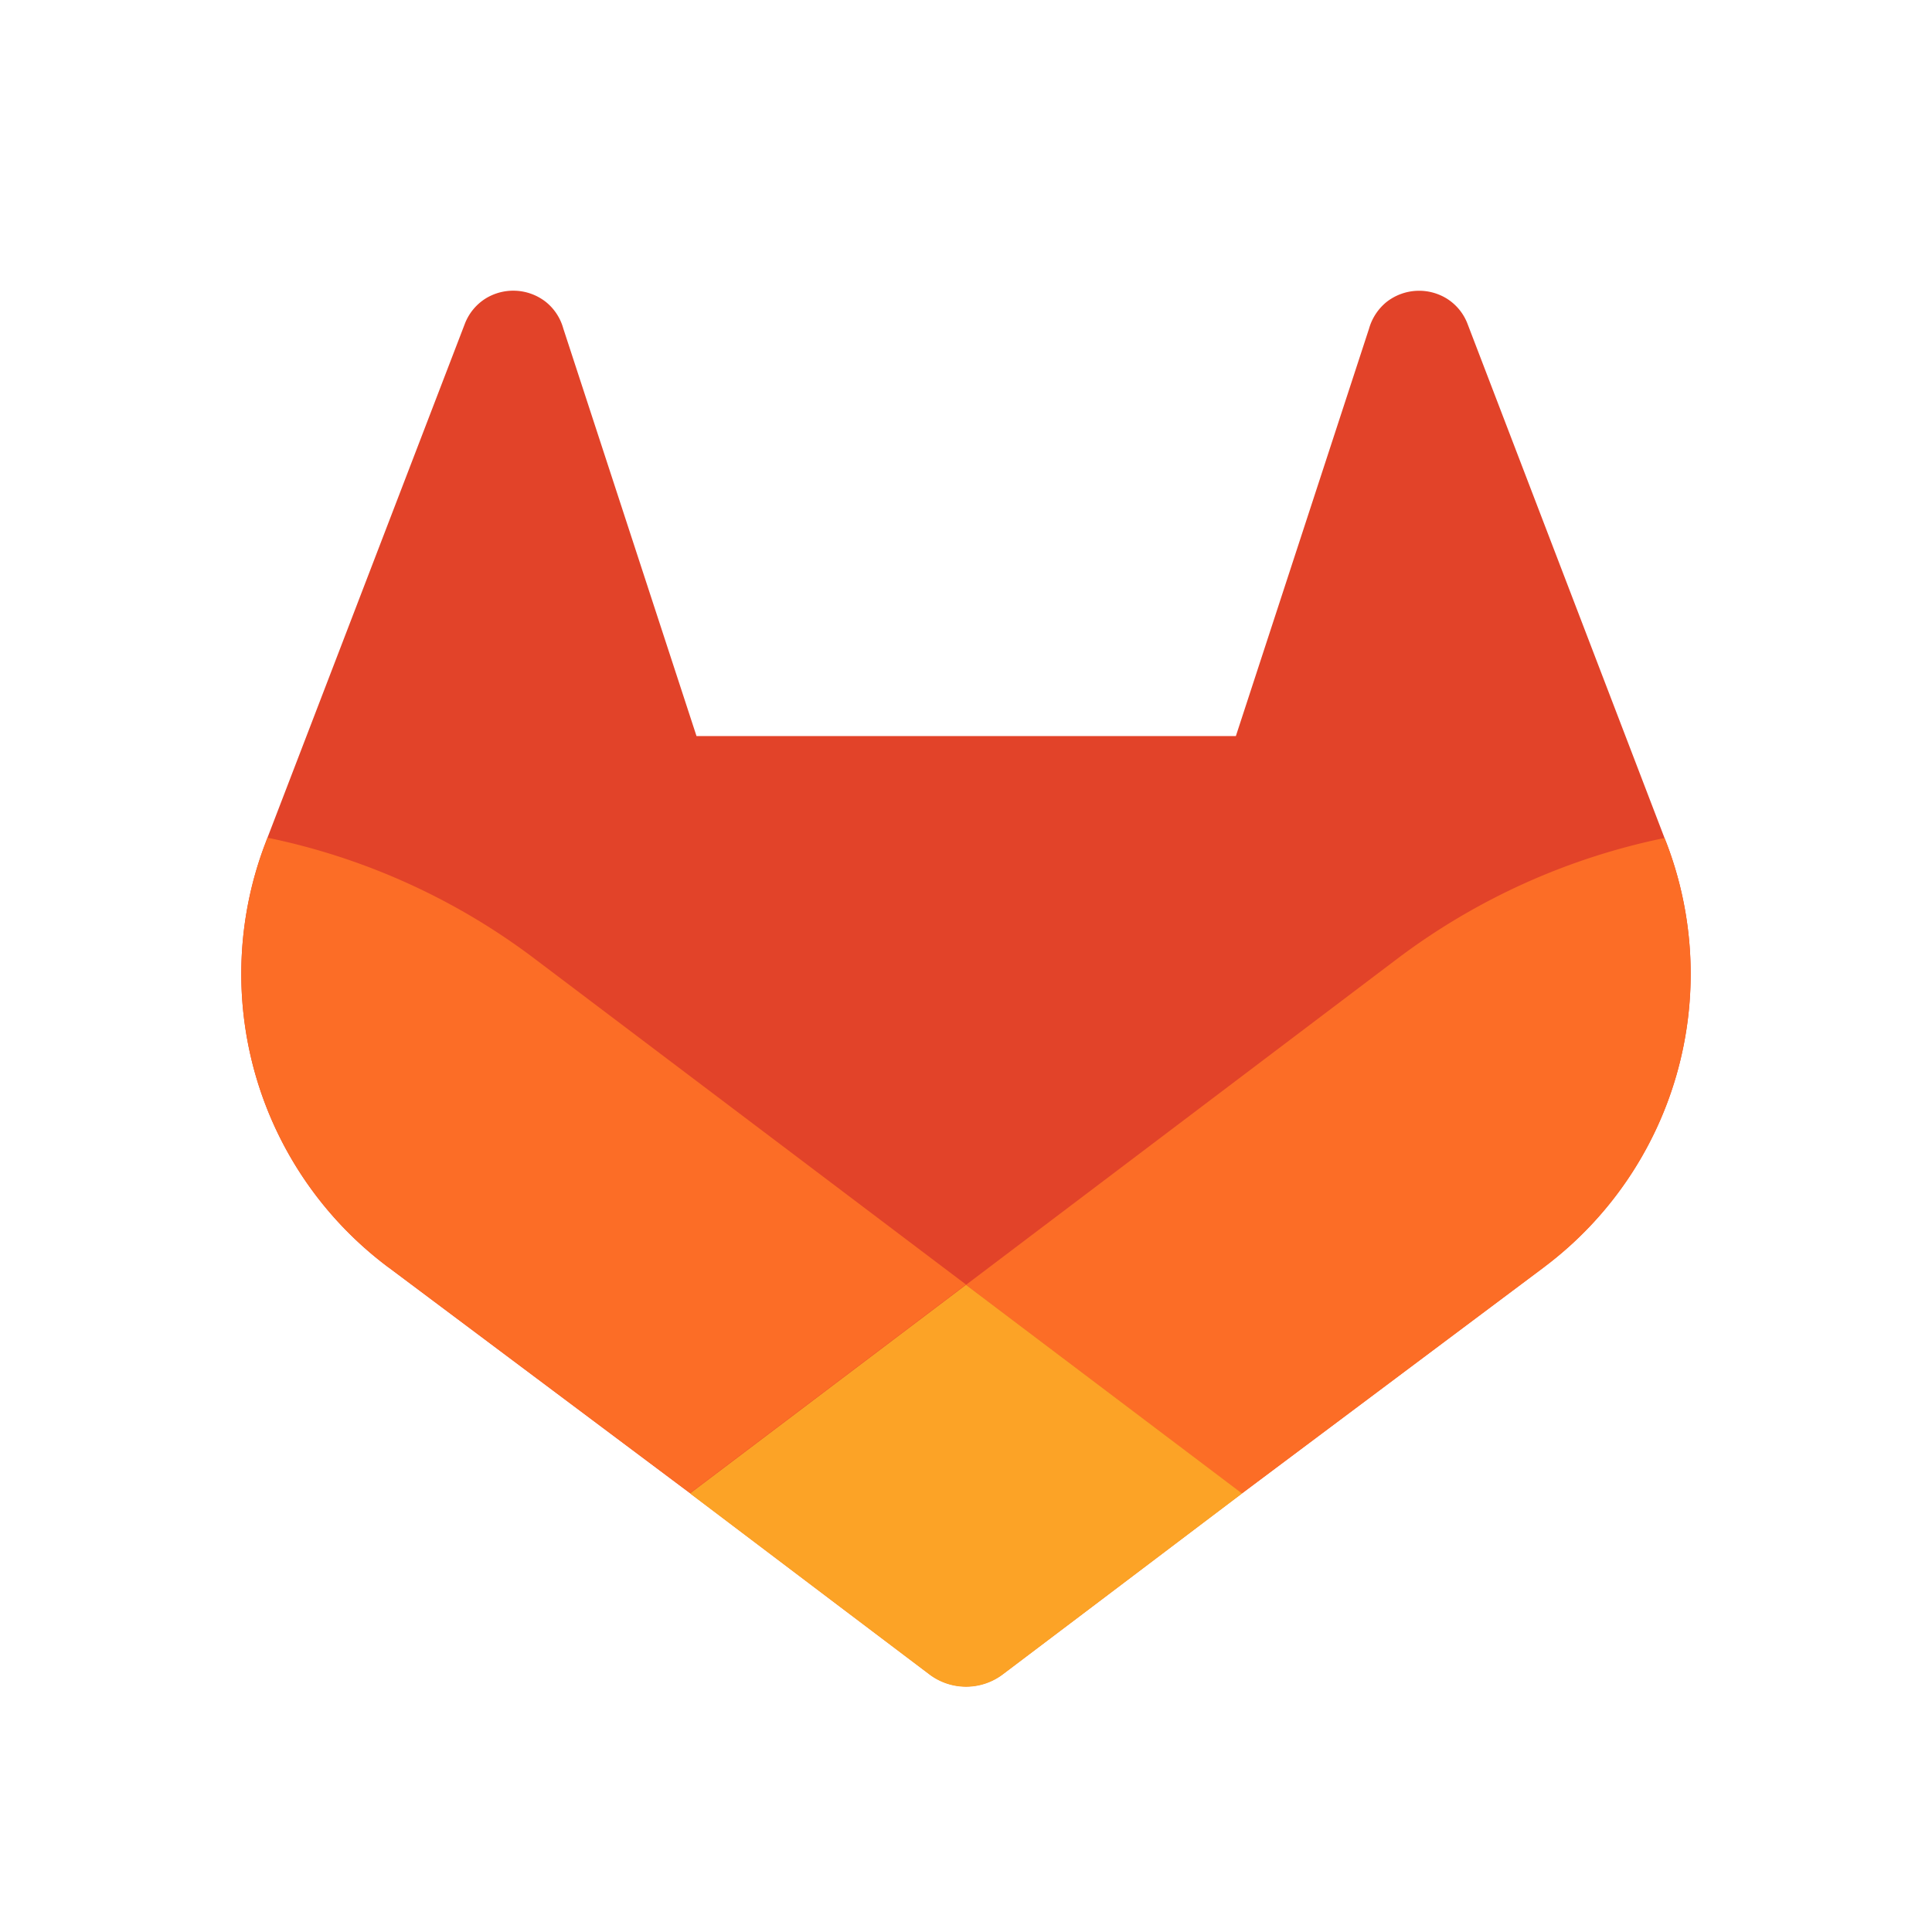 <svg viewBox="0 0 512 512" xmlns="http://www.w3.org/2000/svg"><path d="M0 0V512H512V0" fill="#fff"/><g transform="matrix(2 0 0 2-124-118)"><path fill="#e24329" d="m282.56 170.04l-26.14-68.22a6.81 6.81 0 00-2.69-3.24 7 7 0 00-8 .43 7 7 0 00-2.32 3.52l-17.65 54h-71.47l-17.65-54a6.86 6.86 0 00-2.32-3.53 7 7 0 00-8-.43 6.87 6.87 0 00-2.69 3.24l-26.19 68.19-.26.69a48.54 48.54 0 0016.1 56.1l.09.07.24.17 39.82 29.82 19.7 14.91 12 9.06a8.07 8.07 0 009.76 0l12-9.06 19.7-14.91 40.06-30 .1-.08a48.56 48.56 0 0016.08-56.04"/><path fill="#fc6d26" d="m132.58 185.84a88.19 88.19 0 00-35.14-15.84l-.26.69a48.54 48.54 0 0016.1 56.1l.09.07.24.17 39.82 29.82 36.57-27.64m92.56-59.17a88.3 88.3 0 00-35.15 15.8l-57.41 43.41 36.57 27.64 40.06-30 .1-.08a48.56 48.56 0 0016.1-56.08"/><path fill="#fca326" d="m153.43 256.89 31.7 23.97a8.07 8.07 0 009.76 0l31.7-23.97-36.59-27.64"/></g></svg>